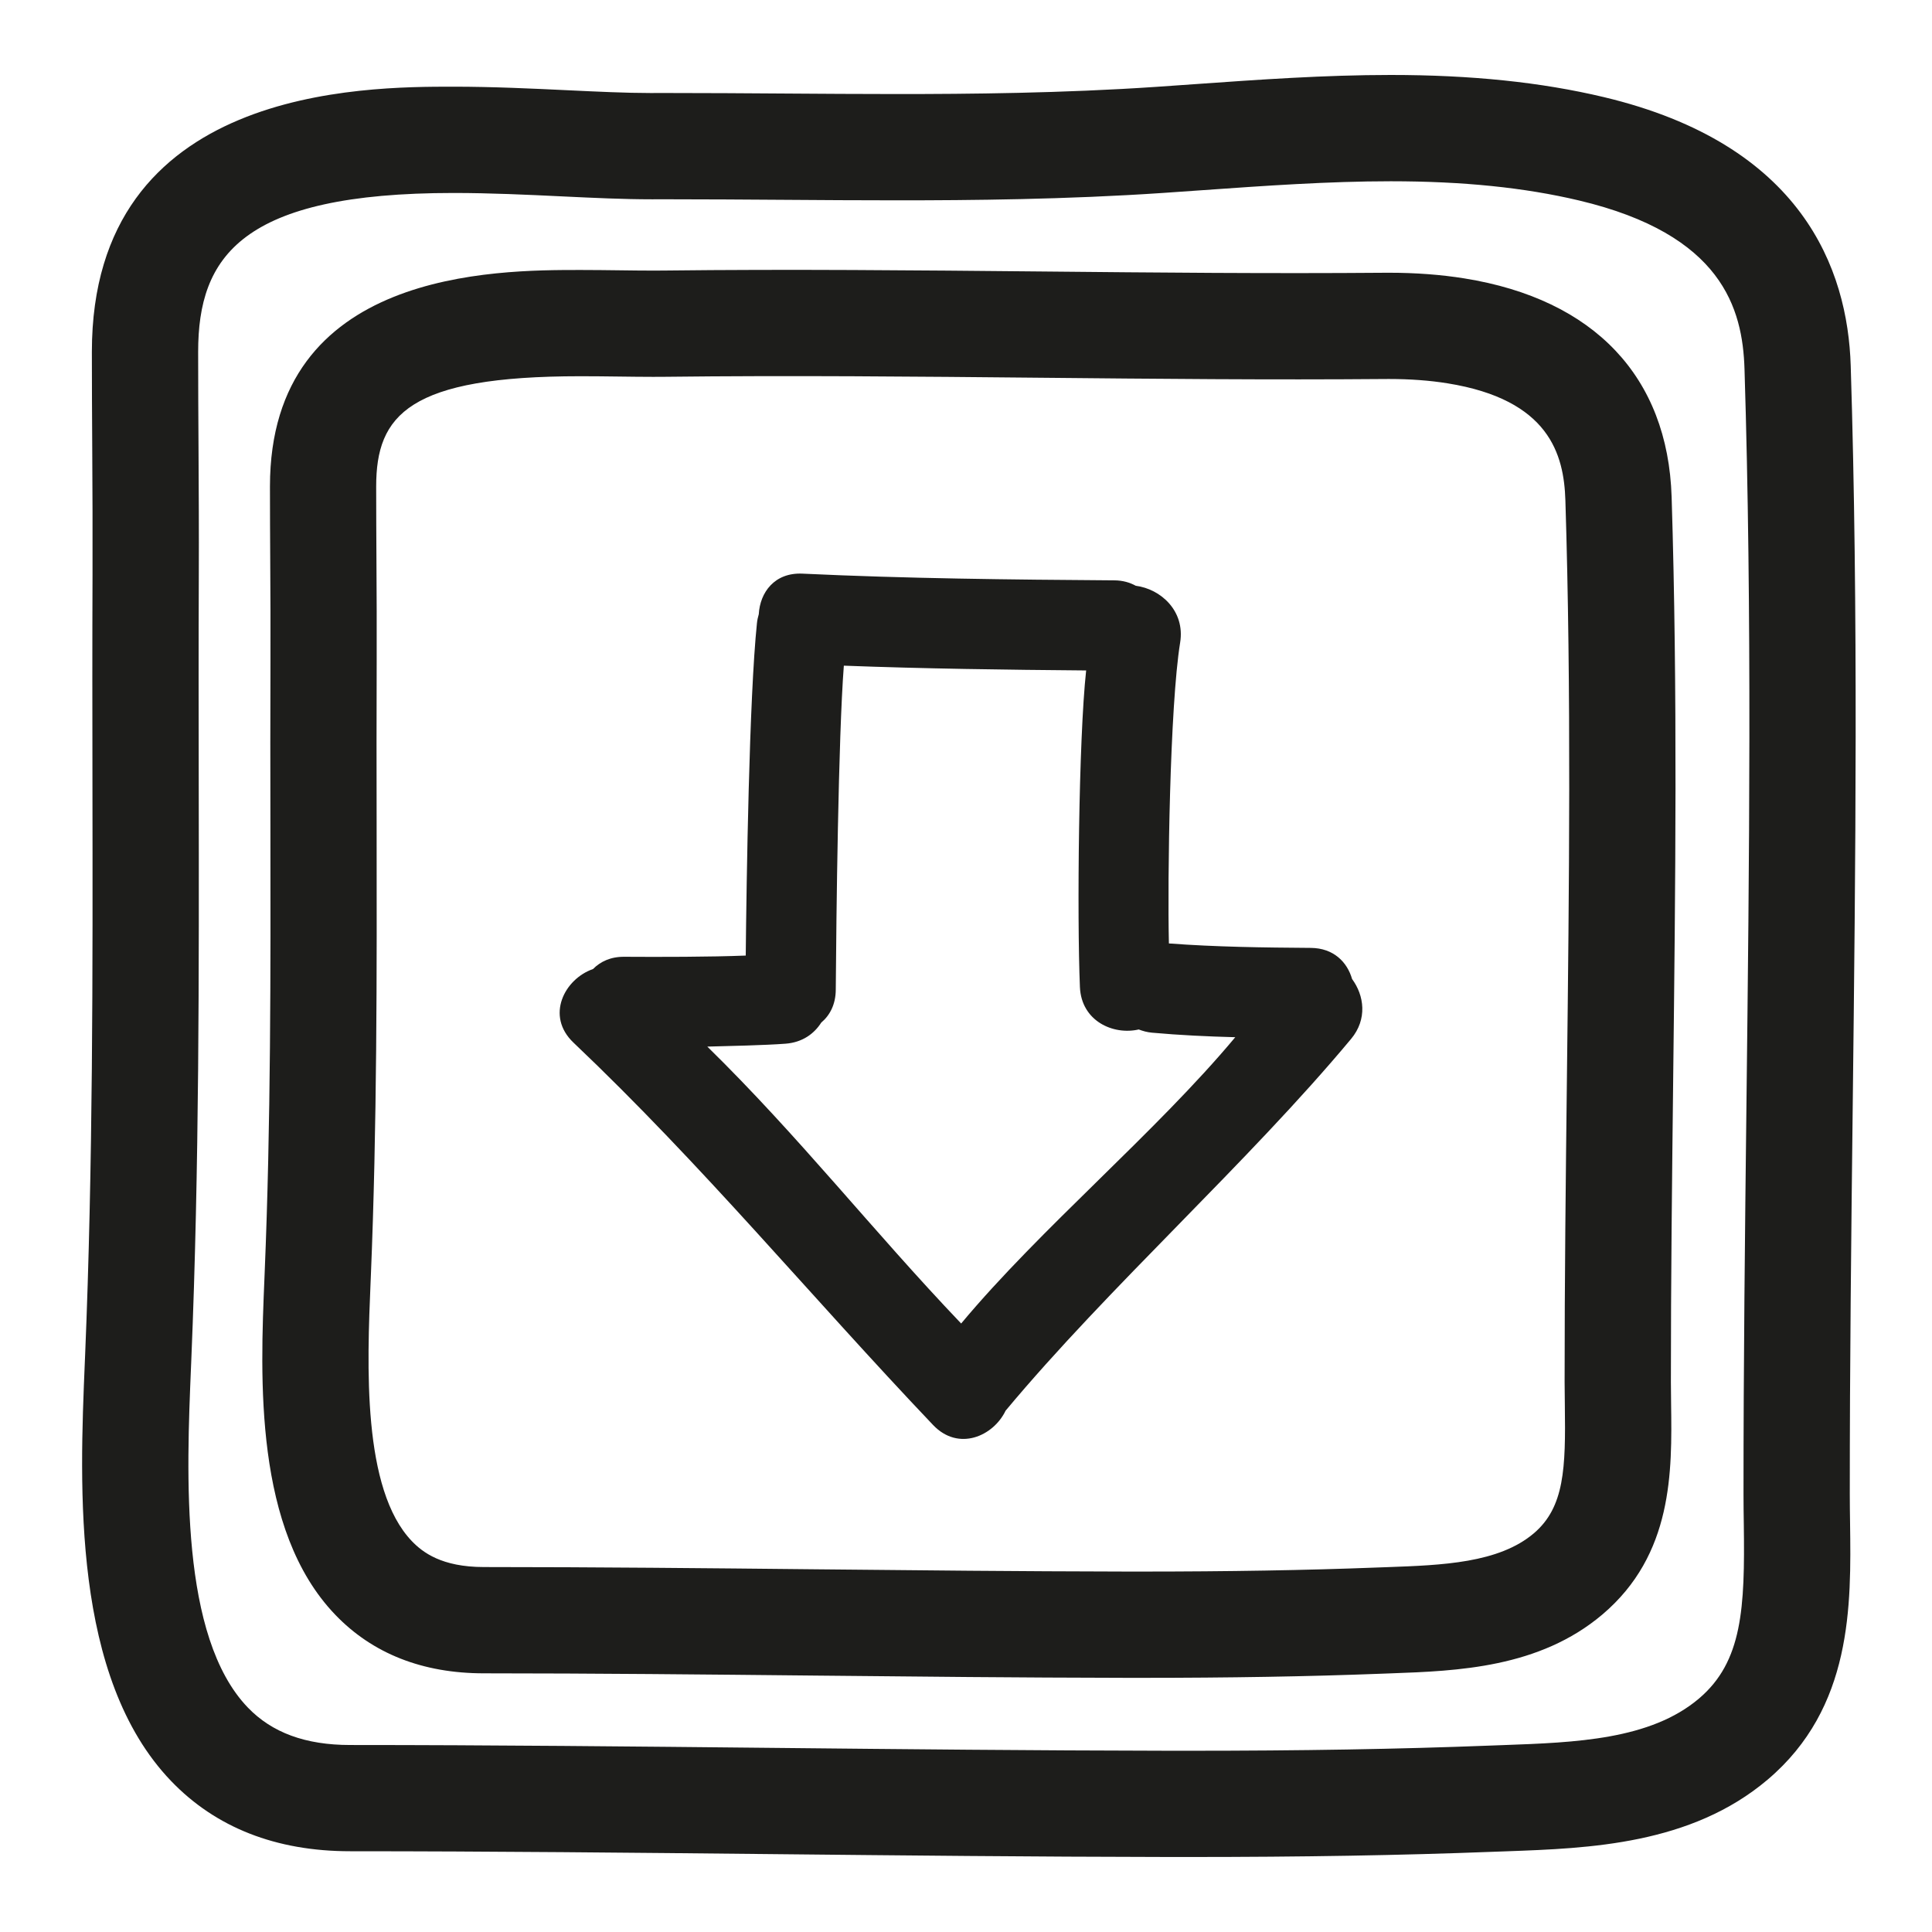 <?xml version="1.0" encoding="iso-8859-1"?>
<!-- Generator: Adobe Illustrator 17.0.2, SVG Export Plug-In . SVG Version: 6.00 Build 0)  -->
<!DOCTYPE svg PUBLIC "-//W3C//DTD SVG 1.1//EN" "http://www.w3.org/Graphics/SVG/1.1/DTD/svg11.dtd">
<svg version="1.1" id="Capa_1" xmlns="http://www.w3.org/2000/svg" xmlns:xlink="http://www.w3.org/1999/xlink" x="0px" y="0px"
	 width="100px" height="100px" viewBox="0 0 100 100" style="enable-background:new 0 0 100 100;" xml:space="preserve">
<g>
	<path style="fill:#1D1D1B;" d="M67.843,49.063c-2.45-0.017-4.898-0.048-7.341-0.23c-0.078-3.33,0.048-12.276,0.582-15.574
		c0.267-1.648-1.021-2.778-2.293-2.938c-0.309-0.17-0.674-0.279-1.111-0.282c-5.383-0.038-10.765-0.093-16.143-0.347
		c-1.451-0.068-2.201,0.978-2.263,2.099c-0.042,0.145-0.077,0.295-0.094,0.458c-0.403,3.857-0.541,13.338-0.581,17.211
		c-1.795,0.073-4.496,0.075-6.294,0.063c-0.7-0.005-1.232,0.25-1.61,0.634c-1.474,0.511-2.473,2.423-1.011,3.81
		c6.722,6.383,12.225,13.076,18.612,19.791c1.312,1.38,3.118,0.583,3.754-0.742c5.352-6.419,12.532-12.823,17.883-19.243
		c0.852-1.022,0.676-2.251,0.05-3.099C69.733,49.798,69.027,49.071,67.843,49.063z M49.749,68.505
		c-4.617-4.841-8.36-9.651-13.138-14.333c1.05-0.027,3.005-0.07,4.054-0.151c0.863-0.067,1.472-0.509,1.843-1.092
		c0.445-0.374,0.746-0.939,0.751-1.698c0.027-3.727,0.131-13.062,0.418-16.776c4.179,0.158,8.359,0.212,12.542,0.247
		c-0.391,3.576-0.475,12.765-0.323,16.383c0.074,1.769,1.725,2.504,3.046,2.2c0.208,0.08,0.43,0.143,0.682,0.166
		c1.436,0.13,2.874,0.197,4.313,0.235C59.812,58.627,53.872,63.563,49.749,68.505z"/>
	<path style="fill:#1D1D1B;" d="M83.004,5.024C79.765,4.254,76.16,3.88,71.983,3.88c-3.418,0-6.834,0.242-10.137,0.476l-2.006,0.14
		c-4.866,0.33-9.708,0.372-13.384,0.372c-0.001,0-0.002,0-0.002,0c-1.971,0-3.941-0.014-5.913-0.027
		c-1.986-0.014-3.974-0.027-5.963-0.027l-0.923,0.001c-1.245,0-2.718-0.07-4.276-0.144c-1.812-0.086-3.866-0.184-5.906-0.184
		c-4.629,0-18.718,0-18.718,13.722c0,1.662,0.009,3.325,0.019,4.988c0.012,2.181,0.023,4.362,0.015,6.542
		c-0.015,3.595-0.01,7.188-0.004,10.782c0.015,9.724,0.029,19.778-0.38,29.635l-0.015,0.352C4.12,77.004,3.712,86.821,8.853,92.182
		c2.315,2.413,5.434,3.638,9.271,3.638c7.283,0.001,14.694,0.076,21.862,0.149c6.665,0.068,13.558,0.138,20.343,0.148l1.131,0.001
		c6.013,0,11.041-0.086,15.824-0.27l0.72-0.026c4.241-0.153,9.519-0.344,13.491-3.711c4.395-3.725,4.322-9.027,4.264-13.288
		c-0.007-0.498-0.014-0.994-0.014-1.486c-0.002-6.687,0.076-13.506,0.152-20.102c0.145-12.56,0.294-25.547-0.104-38.308
		C95.637,13.934,93.291,7.468,83.004,5.024z M90.396,57.172c-0.076,6.611-0.154,13.448-0.152,20.167
		c0,0.516,0.007,1.037,0.015,1.561c0.06,4.336-0.067,7.106-2.321,9.017c-2.519,2.135-6.39,2.274-10.133,2.409l-0.732,0.027
		c-4.712,0.182-9.673,0.266-15.613,0.266l-1.122-0.001c-6.762-0.011-13.643-0.08-20.296-0.148
		c-7.181-0.073-14.606-0.148-21.918-0.149c-2.312,0-4.046-0.637-5.301-1.944c-3.518-3.668-3.168-12.076-2.936-17.64l0.015-0.353
		c0.414-9.974,0.398-20.089,0.384-29.871c-0.006-3.583-0.011-7.167,0.004-10.751c0.009-2.198-0.003-4.396-0.015-6.594
		c-0.01-1.653-0.019-3.306-0.019-4.958c0-4.935,2.248-8.222,13.218-8.222c1.909,0,3.809,0.09,5.645,0.178
		c1.626,0.078,3.162,0.15,4.617,0.15l0.844-0.001c1.977,0,3.951,0.014,5.925,0.027c1.984,0.014,3.968,0.027,5.951,0.027
		c0.001,0,0.001,0,0.002,0c3.762,0,8.725-0.043,13.755-0.384l2.023-0.141c3.208-0.227,6.524-0.462,9.748-0.462
		c3.743,0,6.932,0.326,9.749,0.995c7.403,1.758,8.465,5.586,8.562,8.724C90.689,31.743,90.541,44.67,90.396,57.172z"/>
	<path style="fill:#1D1D1B;" d="M75.797,14.41c-1.209-0.194-2.521-0.293-3.899-0.293l-0.243,0.001
		c-5.91,0.048-11.82-0.008-17.731-0.066c-6.519-0.062-13.037-0.125-19.554-0.049l-0.562,0.003c-0.549,0-1.125-0.007-1.721-0.015
		c-0.662-0.008-1.348-0.017-2.045-0.017c-4.395,0-16.069,0-16.069,11.204c0,1.296,0.007,2.593,0.014,3.891
		c0.01,1.715,0.019,3.43,0.012,5.145c-0.012,2.813-0.007,5.625-0.003,8.437c0.012,7.622,0.024,15.503-0.297,23.224l-0.011,0.274
		c-0.217,5.193-0.544,13.042,3.662,17.427c1.931,2.014,4.521,3.035,7.696,3.035c5.724,0.001,11.55,0.06,17.184,0.117
		c5.209,0.053,10.595,0.107,15.898,0.116l0.896,0.001c4.645,0,8.707-0.069,12.419-0.212l0.565-0.021
		c3.415-0.124,7.665-0.277,10.936-3.05c3.658-3.101,3.6-7.414,3.552-10.879c-0.005-0.388-0.011-0.773-0.011-1.156
		c-0.002-5.232,0.06-10.572,0.119-15.735c0.114-9.856,0.232-20.048-0.081-30.069C86.328,19.507,82.519,15.489,75.797,14.41z
		 M81.104,55.729c-0.06,5.18-0.122,10.535-0.12,15.801c0,0.406,0.006,0.817,0.012,1.229c0.044,3.215-0.011,5.253-1.609,6.608
		c-1.817,1.54-4.745,1.646-7.578,1.748l-0.577,0.021c-3.641,0.14-7.634,0.208-12.208,0.208l-0.888-0.001
		c-5.28-0.009-10.654-0.063-15.852-0.116c-5.647-0.058-11.487-0.116-17.239-0.117c-2.188,0-3.175-0.766-3.728-1.342
		c-2.582-2.692-2.313-9.131-2.136-13.392l0.012-0.275c0.325-7.838,0.312-15.779,0.301-23.459c-0.004-2.802-0.009-5.604,0.003-8.406
		c0.007-1.732-0.002-3.465-0.012-5.197c-0.007-1.287-0.014-2.574-0.014-3.861c0-3.699,1.685-5.704,10.569-5.704
		c0.674,0,1.336,0.008,1.976,0.016c0.62,0.008,1.22,0.016,1.79,0.016l0.627-0.003c6.478-0.076,12.958-0.013,19.436,0.049
		c5.945,0.058,11.889,0.115,17.83,0.066l0.198-0.001c1.086,0,2.104,0.075,3.027,0.224c5.266,0.845,6.026,3.68,6.1,6.055
		C81.334,35.798,81.218,45.93,81.104,55.729z"/>
</g>
</svg>

